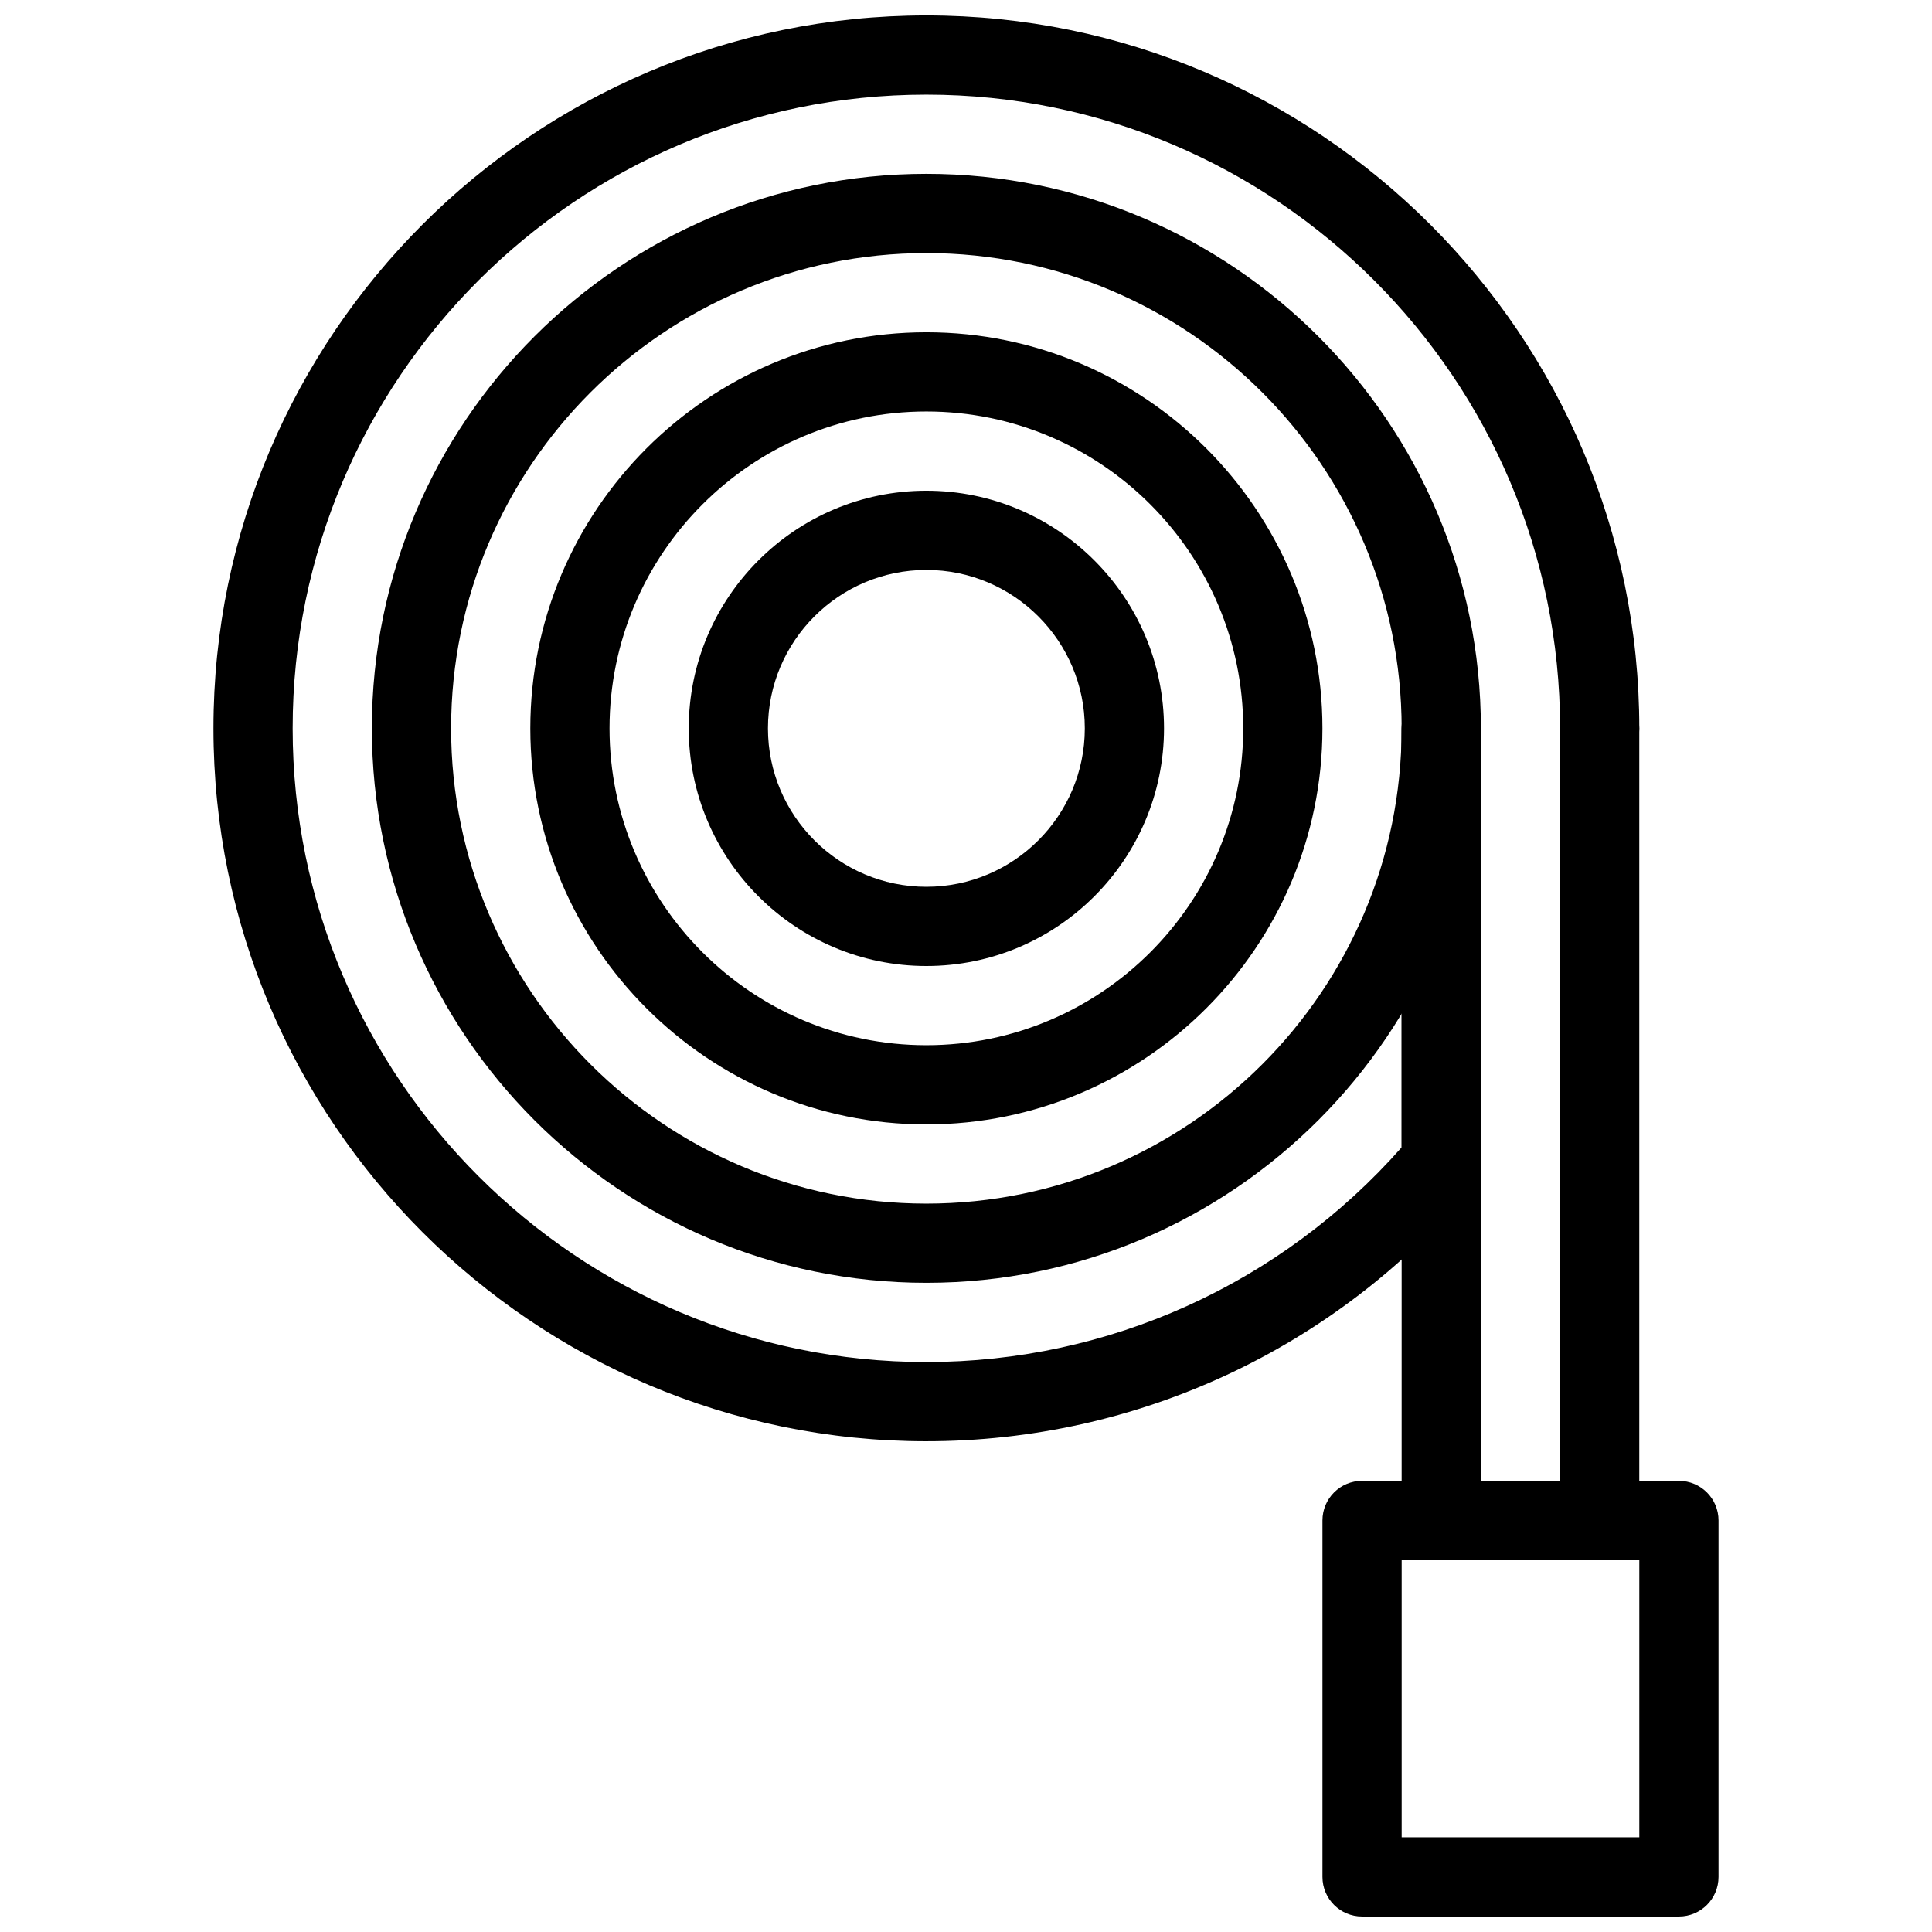 <?xml version="1.0" encoding="UTF-8"?>
<!-- Uploaded to: SVG Repo, www.svgrepo.com, Generator: SVG Repo Mixer Tools -->
<svg width="800px" height="800px" version="1.1" viewBox="144 144 512 512" xmlns="http://www.w3.org/2000/svg">
 <defs>
  <clipPath id="b">
   <path d="m200 148.09h379v377.91h-379z"/>
  </clipPath>
  <clipPath id="a">
   <path d="m494 536h106v115.9h-106z"/>
  </clipPath>
 </defs>
 <path d="m389.5 400c-34.73 0-62.977-28.246-62.977-62.977 0-34.73 28.246-62.977 62.977-62.977 34.73 0 62.977 28.246 62.977 62.977 0 34.73-28.246 62.977-62.977 62.977zm0-104.96c-23.152 0-41.984 18.828-41.984 41.984 0 23.152 18.828 41.984 41.984 41.984 23.152 0 41.984-18.828 41.984-41.984s-18.832-41.984-41.984-41.984z"/>
 <path d="m389.5 441.98c-57.875 0-104.96-47.086-104.96-104.96s47.086-104.96 104.96-104.96 104.96 47.086 104.96 104.96c-0.004 57.875-47.086 104.96-104.96 104.96zm0-188.93c-46.297 0-83.969 37.672-83.969 83.969 0 46.297 37.672 83.969 83.969 83.969s83.969-37.672 83.969-83.969c0-46.301-37.672-83.969-83.969-83.969z"/>
 <path d="m389.5 483.96c-81.031 0-146.95-65.914-146.95-146.95 0-81.027 65.914-146.94 146.95-146.94s146.95 65.914 146.95 146.95c-0.004 81.027-65.918 146.94-146.95 146.94zm0-272.89c-69.453 0-125.95 56.5-125.95 125.95 0 69.453 56.5 125.95 125.95 125.95s125.95-56.5 125.95-125.95c-0.004-69.453-56.504-125.95-125.95-125.95z"/>
 <g clip-path="url(#b)">
  <path d="m389.5 525.95c-104.17 0-188.93-84.754-188.93-188.93 0-104.17 84.754-188.93 188.93-188.93 104.17 0 188.93 84.754 188.93 188.93 0 5.793-4.703 10.496-10.496 10.496s-10.496-4.703-10.496-10.496c0-92.598-75.34-167.94-167.94-167.94s-167.94 75.34-167.94 167.94c0 92.598 75.34 167.94 167.94 167.94 48.324 0 94.012-20.699 125.95-56.898l-0.004-111.04c0-5.793 4.703-10.496 10.496-10.496s10.496 4.703 10.496 10.496v114.93c0 2.477-0.871 4.871-2.465 6.769-36.031 42.719-88.691 67.227-144.48 67.227z"/>
 </g>
 <path d="m567.93 557.44h-41.984c-5.793 0-10.496-4.691-10.496-10.496v-209.92c0-5.793 4.703-10.496 10.496-10.496s10.496 4.703 10.496 10.496v199.43h20.992v-199.43c0-5.793 4.703-10.496 10.496-10.496 5.793 0 10.496 4.703 10.496 10.496v209.92c0 5.801-4.699 10.492-10.496 10.492z"/>
 <g clip-path="url(#a)">
  <path d="m588.93 651.9h-83.969c-5.793 0-10.496-4.691-10.496-10.496v-94.465c0-5.805 4.703-10.496 10.496-10.496h83.969c5.793 0 10.496 4.691 10.496 10.496v94.465c0 5.805-4.699 10.496-10.496 10.496zm-73.473-20.992h62.977v-73.473h-62.977z"/>
 </g>
</svg>